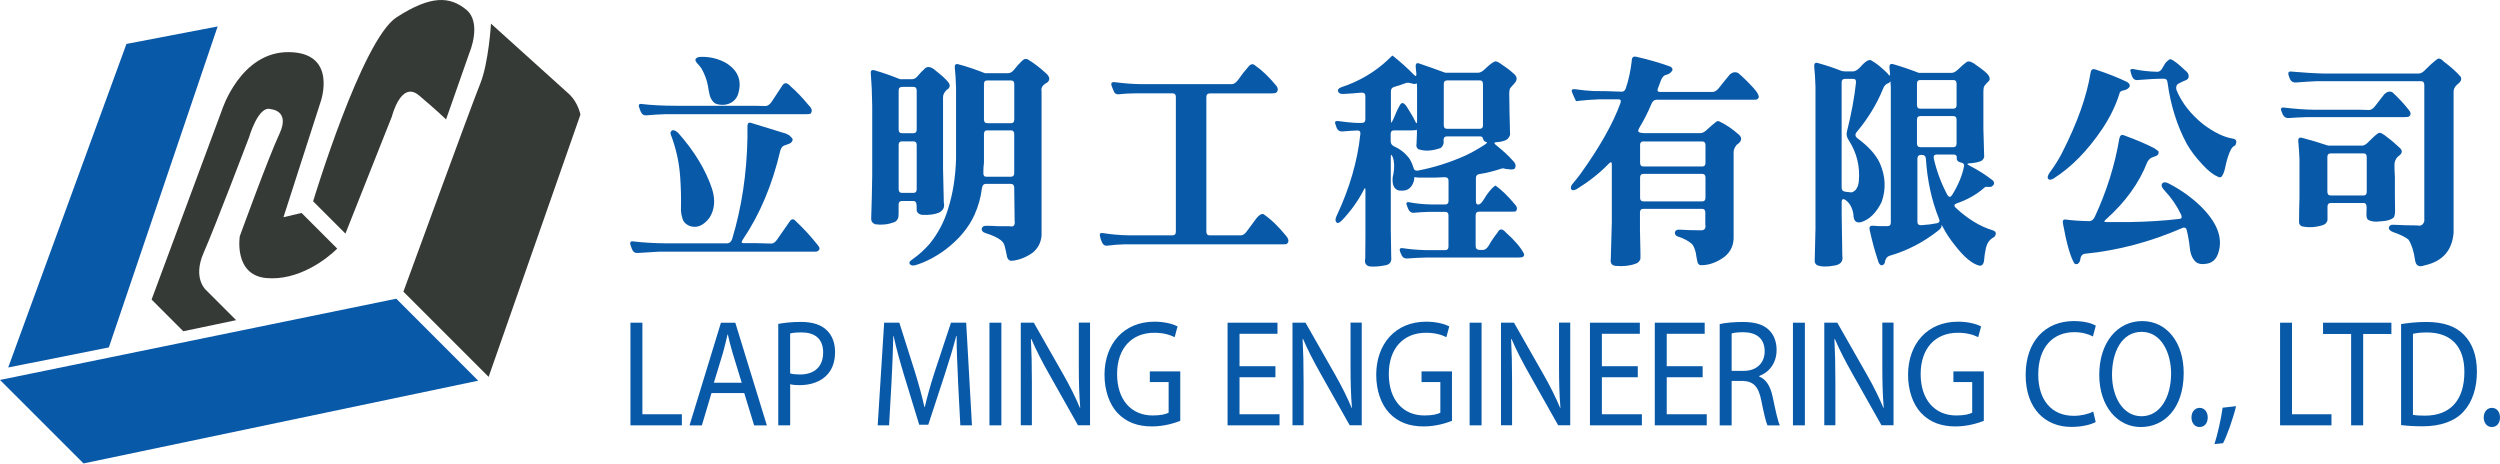 <svg width="140" height="26" viewBox="0 0 140 26" fill="none" xmlns="http://www.w3.org/2000/svg">
<path d="M41.857 7.075C41.857 6.899 41.928 6.835 42.073 6.886C42.66 7.061 43.254 7.247 43.858 7.436C43.97 7.459 44.085 7.507 44.196 7.574C44.324 7.692 44.388 7.767 44.388 7.8C44.388 7.908 44.324 7.993 44.196 8.05C44.112 8.074 44.031 8.104 43.946 8.138C43.825 8.172 43.744 8.273 43.696 8.438C43.251 10.345 42.552 12.006 41.597 13.417C41.506 13.552 41.519 13.616 41.631 13.616H42.343L43.19 13.639C43.312 13.639 43.423 13.559 43.528 13.4C43.754 13.066 43.987 12.732 44.226 12.397C44.331 12.245 44.446 12.242 44.564 12.384C45.009 12.803 45.418 13.248 45.796 13.727C45.948 13.903 45.921 14.024 45.718 14.092H36.936C36.531 14.115 36.122 14.142 35.717 14.166C35.565 14.183 35.457 14.112 35.39 13.953L35.322 13.764C35.255 13.589 35.292 13.505 35.434 13.515C35.991 13.582 36.588 13.619 37.229 13.626H40.73C40.851 13.626 40.939 13.545 41 13.386C41.533 11.621 41.82 9.731 41.857 7.716V7.064V7.075ZM43.923 4.678C44.027 4.628 44.152 4.688 44.294 4.854C44.601 5.12 44.935 5.468 45.286 5.893C45.468 6.069 45.506 6.224 45.398 6.359C45.367 6.383 45.276 6.396 45.127 6.396H37.246C36.899 6.403 36.554 6.427 36.207 6.46C36.055 6.477 35.947 6.406 35.879 6.248L35.812 6.072C35.737 5.89 35.771 5.806 35.913 5.822C36.477 5.89 37.148 5.924 37.921 5.924H42.255L42.876 5.937C42.988 5.937 43.102 5.856 43.214 5.697C43.403 5.404 43.592 5.114 43.791 4.82C43.828 4.752 43.869 4.709 43.916 4.682L43.923 4.678ZM37.624 7.311C37.715 7.26 37.834 7.308 37.985 7.449C38.897 8.479 39.528 9.528 39.882 10.598C40.071 11.216 40.017 11.753 39.724 12.205C39.386 12.64 39.022 12.789 38.63 12.657C38.38 12.556 38.239 12.394 38.202 12.168C38.148 12.009 38.127 11.834 38.134 11.641C38.147 11.088 38.134 10.514 38.09 9.91C38.036 9.107 37.864 8.32 37.57 7.551C37.526 7.449 37.543 7.372 37.628 7.311H37.624ZM38.958 3.298C39.011 3.223 39.109 3.186 39.251 3.186C39.734 3.169 40.196 3.277 40.638 3.514C41.361 3.956 41.584 4.57 41.303 5.357C41.151 5.667 40.898 5.836 40.537 5.87C40.335 5.88 40.166 5.849 40.031 5.782C39.889 5.674 39.791 5.515 39.737 5.306C39.7 5.147 39.67 4.985 39.646 4.817C39.579 4.455 39.454 4.128 39.275 3.824C39.231 3.757 39.173 3.686 39.106 3.612C38.964 3.47 38.914 3.365 38.958 3.298Z" fill="#0959A9"/>
<path d="M51.76 3.865C51.925 3.682 52.151 3.723 52.438 3.99C52.739 4.222 52.962 4.428 53.103 4.604C53.238 4.779 53.205 4.924 53.002 5.043C52.874 5.178 52.81 5.309 52.81 5.444V9.434L52.854 11.354C52.914 11.597 52.823 11.78 52.584 11.908C52.334 12.009 52.027 12.05 51.659 12.033C51.517 12.026 51.409 11.959 51.342 11.834C51.335 11.8 51.331 11.699 51.331 11.533C51.331 11.351 51.271 11.257 51.149 11.257H50.504C50.383 11.257 50.322 11.324 50.322 11.456V11.894C50.322 12.063 50.315 12.165 50.298 12.208C50.238 12.343 50.16 12.421 50.062 12.448C49.725 12.573 49.374 12.61 49.013 12.559C48.861 12.502 48.786 12.401 48.786 12.259C48.817 11.364 48.834 10.554 48.844 9.825V5.924C48.837 5.272 48.81 4.675 48.766 4.131C48.742 3.963 48.807 3.898 48.959 3.932C49.448 4.074 49.931 4.243 50.403 4.435H51.082C51.203 4.435 51.318 4.361 51.433 4.209C51.537 4.084 51.649 3.969 51.76 3.871V3.865ZM50.518 4.867C50.39 4.867 50.325 4.935 50.325 5.066V7.26C50.325 7.395 50.386 7.459 50.508 7.459H51.153C51.274 7.459 51.335 7.392 51.335 7.26V5.076C51.335 4.935 51.274 4.864 51.153 4.864H50.521L50.518 4.867ZM50.518 7.915C50.39 7.915 50.325 7.979 50.325 8.104V10.588C50.325 10.73 50.386 10.801 50.508 10.801H51.153C51.274 10.801 51.335 10.733 51.335 10.602V8.117C51.335 7.982 51.274 7.918 51.153 7.918H50.521L50.518 7.915ZM57.245 3.399C57.349 3.291 57.458 3.271 57.572 3.335C57.91 3.544 58.23 3.787 58.531 4.064C58.787 4.273 58.828 4.455 58.656 4.614C58.392 4.749 58.284 4.914 58.328 5.117V13.184C58.298 13.575 58.133 13.899 57.832 14.149C57.464 14.409 57.086 14.557 56.705 14.601C56.516 14.628 56.408 14.52 56.377 14.287C56.347 14.129 56.31 13.967 56.266 13.798C56.236 13.656 56.161 13.538 56.04 13.447C55.858 13.305 55.571 13.17 55.169 13.045C55.027 12.995 54.963 12.917 54.977 12.806C55 12.698 55.081 12.644 55.226 12.644C55.436 12.644 55.655 12.65 55.881 12.667H56.536C56.762 12.725 56.857 12.62 56.819 12.354L56.796 10.497C56.789 10.362 56.725 10.298 56.603 10.298H55.203C55.081 10.298 55.01 10.382 54.987 10.548C54.926 11.051 54.788 11.547 54.568 12.04C54.231 12.769 53.691 13.41 52.955 13.97C52.405 14.379 51.844 14.672 51.274 14.848C51.122 14.888 51.017 14.871 50.957 14.797C50.889 14.713 50.936 14.622 51.102 14.52C51.426 14.294 51.743 14.011 52.05 13.666C52.533 13.072 52.881 12.408 53.1 11.672C53.363 10.835 53.512 9.903 53.539 8.874V4.911C53.525 4.476 53.502 4.111 53.471 3.821C53.448 3.638 53.508 3.561 53.654 3.595C54.126 3.72 54.629 3.888 55.156 4.098H56.455C56.577 4.098 56.688 4.03 56.792 3.898C56.928 3.723 57.079 3.554 57.245 3.395V3.399ZM55.27 7.301C55.159 7.301 55.102 7.372 55.102 7.513V9.106C55.078 9.289 55.068 9.478 55.068 9.67C55.061 9.822 55.112 9.896 55.226 9.896H56.614C56.735 9.896 56.796 9.829 56.796 9.697V7.513C56.796 7.372 56.735 7.301 56.614 7.301H55.27ZM55.294 4.503C55.166 4.503 55.102 4.567 55.102 4.692V6.686C55.102 6.828 55.162 6.899 55.284 6.899H56.617C56.739 6.899 56.799 6.832 56.799 6.7V4.705C56.799 4.57 56.739 4.506 56.617 4.506H55.297L55.294 4.503Z" fill="#0959A9"/>
<path d="M69.906 3.74C70.04 3.571 70.172 3.551 70.3 3.676C70.678 3.935 71.073 4.317 71.485 4.816C71.583 4.958 71.58 5.08 71.475 5.181C71.438 5.215 71.343 5.232 71.192 5.232H67.749C67.621 5.232 67.556 5.299 67.556 5.431V12.968C67.556 13.11 67.617 13.18 67.739 13.18H69.487C69.609 13.18 69.723 13.096 69.838 12.931C69.96 12.762 70.081 12.596 70.209 12.428C70.435 12.094 70.614 11.948 70.753 11.989C71.181 12.283 71.613 12.701 72.052 13.245C72.187 13.427 72.184 13.572 72.042 13.67C72.018 13.677 71.934 13.683 71.782 13.683H62.932C62.622 13.69 62.315 13.717 62.007 13.758C61.855 13.774 61.751 13.693 61.69 13.518C61.653 13.434 61.626 13.356 61.612 13.278C61.552 13.103 61.602 13.028 61.761 13.052C62.227 13.126 62.699 13.17 63.172 13.177H65.666C65.788 13.177 65.848 13.11 65.848 12.978V5.427C65.848 5.292 65.788 5.228 65.666 5.228H63.567C63.266 5.228 62.959 5.245 62.652 5.279C62.5 5.296 62.399 5.221 62.348 5.053L62.257 4.827C62.196 4.658 62.25 4.583 62.416 4.6C62.936 4.668 63.422 4.705 63.87 4.712H68.984C69.096 4.712 69.214 4.634 69.335 4.472C69.531 4.189 69.723 3.942 69.912 3.733L69.906 3.74Z" fill="#0959A9"/>
<path d="M77.746 3.324C77.888 3.183 77.969 3.112 77.983 3.112C78.435 3.473 78.826 3.824 79.157 4.165C79.279 4.3 79.329 4.283 79.316 4.114L79.282 3.787C79.258 3.588 79.316 3.507 79.451 3.547C79.947 3.716 80.443 3.892 80.939 4.074H82.769C82.89 4.074 83.022 4.003 83.164 3.861C83.403 3.628 83.592 3.483 83.727 3.436C83.818 3.436 83.93 3.486 84.065 3.588C84.335 3.763 84.558 3.932 84.73 4.091C84.98 4.283 84.996 4.482 84.787 4.691C84.72 4.766 84.649 4.847 84.575 4.931C84.537 4.999 84.517 5.1 84.517 5.231C84.524 5.967 84.541 6.7 84.561 7.425C84.591 7.55 84.537 7.675 84.402 7.803C84.261 7.895 84.051 7.949 83.781 7.965C83.646 7.972 83.656 8.036 83.815 8.154C84.207 8.472 84.5 8.745 84.696 8.971C84.878 9.14 84.919 9.299 84.821 9.447C84.747 9.488 84.656 9.501 84.551 9.484L84.325 9.461C84.227 9.427 84.153 9.42 84.099 9.437C83.677 9.579 83.255 9.684 82.833 9.751C82.711 9.768 82.651 9.842 82.651 9.977V11.256C82.651 11.391 82.691 11.456 82.775 11.456C82.867 11.456 82.965 11.371 83.069 11.206C83.302 10.811 83.525 10.541 83.734 10.389C84.058 10.598 84.436 10.966 84.875 11.493C84.966 11.601 84.973 11.715 84.898 11.83C84.868 11.847 84.787 11.854 84.649 11.854H82.819C82.698 11.854 82.637 11.921 82.637 12.053V13.784C82.637 13.919 82.711 13.99 82.863 13.997H83.022C83.143 14.004 83.255 13.93 83.359 13.771C83.488 13.538 83.656 13.285 83.866 13.018C83.977 12.792 84.132 12.792 84.328 13.018C84.824 13.46 85.165 13.859 85.344 14.21C85.358 14.277 85.344 14.331 85.3 14.372C85.27 14.405 85.182 14.422 85.04 14.422H79.893C79.538 14.429 79.184 14.446 78.833 14.473C78.651 14.49 78.533 14.416 78.472 14.247L78.415 14.122C78.347 13.953 78.388 13.879 78.54 13.896C78.914 13.953 79.346 13.994 79.825 14.007H80.933C81.054 14.007 81.115 13.94 81.115 13.808V12.063C81.115 11.928 81.054 11.864 80.933 11.864H80.031C79.744 11.871 79.464 11.888 79.184 11.915C79.032 11.931 78.921 11.85 78.847 11.675L78.803 11.55C78.718 11.374 78.755 11.3 78.904 11.324C79.289 11.398 79.704 11.442 80.156 11.449H80.936C81.057 11.449 81.118 11.381 81.118 11.25V10.122C81.118 9.987 81.044 9.923 80.892 9.923L80.352 9.947H79.471C79.319 9.94 79.238 9.927 79.221 9.91C79.215 9.893 79.198 9.967 79.177 10.136C79.066 10.514 78.83 10.693 78.479 10.676C78.229 10.686 78.074 10.564 78.006 10.311C77.969 10.112 77.976 9.923 78.03 9.748C78.097 9.373 78.087 9.059 77.996 8.806C77.922 8.637 77.885 8.627 77.885 8.769V12.86L77.908 14.402C77.945 14.679 77.814 14.834 77.513 14.868C77.22 14.925 76.946 14.942 76.69 14.919C76.481 14.868 76.4 14.719 76.454 14.466C76.454 14.048 76.457 13.626 76.464 13.2V10.642C76.464 10.49 76.423 10.507 76.339 10.693C76.038 11.27 75.644 11.817 75.154 12.336C75.002 12.488 74.897 12.525 74.837 12.448C74.769 12.374 74.773 12.255 74.847 12.097C75.576 10.551 76.022 9.019 76.18 7.506C76.194 7.371 76.143 7.307 76.022 7.307C75.789 7.314 75.522 7.331 75.218 7.358C75.036 7.382 74.914 7.311 74.847 7.145C74.823 7.088 74.806 7.027 74.79 6.97C74.722 6.818 74.779 6.757 74.958 6.781C75.559 6.865 76.001 6.899 76.278 6.882C76.4 6.882 76.46 6.815 76.46 6.683V5.377C76.46 5.242 76.386 5.181 76.234 5.188C75.897 5.221 75.556 5.245 75.218 5.262C75.066 5.269 74.975 5.225 74.935 5.123C74.904 5.015 74.965 4.934 75.117 4.884C76.126 4.55 77.004 4.03 77.746 3.328V3.324ZM79.35 7.439C79.35 7.314 79.343 7.257 79.326 7.263C79.302 7.29 79.218 7.301 79.066 7.301H78.06C77.939 7.301 77.878 7.368 77.878 7.5V7.915C77.878 8.05 77.952 8.148 78.104 8.215C78.442 8.367 78.725 8.6 78.951 8.917C79.025 9.042 79.09 9.187 79.144 9.356C79.174 9.508 79.255 9.572 79.393 9.555C80.281 9.386 81.169 9.11 82.056 8.715C82.38 8.563 82.745 8.36 83.15 8.1C83.272 8.016 83.302 7.965 83.241 7.949C83.15 7.949 83.083 7.881 83.039 7.749C83.032 7.675 82.975 7.638 82.87 7.638H81.03C80.902 7.638 80.838 7.709 80.838 7.851C80.862 7.986 80.838 8.097 80.77 8.188C80.74 8.239 80.706 8.273 80.669 8.29C80.197 8.458 79.782 8.479 79.427 8.354C79.329 8.279 79.296 8.178 79.326 8.053L79.35 7.439ZM78.718 4.654C78.499 4.739 78.286 4.81 78.074 4.867C77.952 4.901 77.891 4.985 77.891 5.117V6.659C77.891 6.794 77.898 6.865 77.915 6.872C77.928 6.872 77.976 6.788 78.05 6.622C78.178 6.305 78.286 6.069 78.377 5.92C78.482 5.704 78.617 5.724 78.782 5.984C78.985 6.295 79.144 6.565 79.255 6.801C79.323 6.943 79.356 6.929 79.356 6.764V4.907C79.356 4.739 79.346 4.661 79.323 4.668C79.299 4.691 79.258 4.705 79.198 4.705L78.87 4.631C78.809 4.631 78.759 4.641 78.712 4.654H78.718ZM81.044 4.502C80.916 4.502 80.852 4.567 80.852 4.691V7.014C80.852 7.149 80.912 7.213 81.034 7.213H82.863C82.985 7.213 83.046 7.149 83.046 7.024V4.702C83.046 4.567 82.988 4.502 82.877 4.502H81.047H81.044Z" fill="#0959A9"/>
<path d="M91.372 3.389C91.386 3.213 91.47 3.142 91.622 3.176C92.314 3.335 92.905 3.504 93.394 3.679C93.614 3.736 93.695 3.831 93.644 3.956C93.559 4.091 93.441 4.168 93.283 4.195C93.171 4.229 93.08 4.33 93.013 4.496L92.844 4.948C92.79 5.083 92.831 5.147 92.955 5.147H95.912C96.034 5.147 96.155 5.063 96.283 4.898C96.472 4.655 96.671 4.408 96.881 4.158C97.039 4.033 97.191 4.013 97.343 4.094C97.576 4.287 97.86 4.563 98.19 4.921C98.379 5.13 98.481 5.292 98.494 5.411C98.494 5.468 98.464 5.519 98.403 5.562C98.379 5.579 98.295 5.586 98.143 5.586H92.76C92.638 5.586 92.544 5.667 92.476 5.826C92.294 6.268 92.074 6.707 91.811 7.142C91.727 7.284 91.72 7.372 91.787 7.405C91.862 7.439 91.956 7.456 92.071 7.456H95.22C95.342 7.456 95.477 7.382 95.625 7.23C95.777 7.088 95.926 6.96 96.078 6.842C96.152 6.774 96.226 6.761 96.293 6.805C96.655 6.973 97.026 7.226 97.411 7.571C97.576 7.753 97.522 7.935 97.252 8.111C97.141 8.253 97.083 8.388 97.083 8.512V13.38C97.053 13.872 96.82 14.25 96.385 14.507C95.98 14.757 95.578 14.871 95.19 14.845C95.105 14.787 95.061 14.723 95.055 14.655C95.018 14.487 94.987 14.321 94.964 14.153C94.903 13.909 94.829 13.744 94.737 13.65C94.518 13.474 94.275 13.346 94.005 13.261C93.853 13.221 93.782 13.14 93.792 13.022C93.816 12.904 93.9 12.85 94.052 12.86C94.383 12.883 94.795 12.897 95.284 12.897C95.467 12.89 95.537 12.775 95.497 12.559V11.895C95.497 11.759 95.436 11.695 95.315 11.695H92.031C91.902 11.695 91.838 11.763 91.838 11.895V12.873L91.862 14.028C91.868 14.186 91.868 14.348 91.862 14.517C91.794 14.659 91.703 14.743 91.592 14.767C91.285 14.885 90.917 14.925 90.498 14.892C90.265 14.875 90.167 14.747 90.204 14.504C90.218 13.825 90.238 13.14 90.262 12.448V9.201C90.262 9.059 90.201 9.049 90.08 9.177C89.604 9.67 89.023 10.136 88.331 10.568C88.159 10.669 88.044 10.679 87.994 10.605C87.933 10.504 87.98 10.376 88.129 10.217C88.27 10.048 88.402 9.883 88.524 9.714C89.6 8.209 90.343 6.892 90.748 5.762C90.792 5.627 90.755 5.562 90.636 5.562H89.563C89.111 5.579 88.716 5.61 88.379 5.65C88.318 5.677 88.274 5.67 88.243 5.637C88.169 5.485 88.102 5.336 88.041 5.184C87.98 5.033 88.038 4.972 88.21 4.995C88.54 5.046 88.875 5.08 89.216 5.097C89.735 5.097 90.262 5.11 90.795 5.134C90.917 5.144 90.998 5.08 91.045 4.945C91.197 4.509 91.308 3.993 91.382 3.389H91.372ZM92.037 7.918C91.909 7.918 91.845 7.983 91.845 8.107V9.11C91.845 9.252 91.906 9.323 92.027 9.323H95.325C95.446 9.323 95.507 9.255 95.507 9.123V8.121C95.507 7.986 95.446 7.922 95.325 7.922H92.041L92.037 7.918ZM92.027 9.738C91.906 9.738 91.845 9.805 91.845 9.937V11.078C91.845 11.213 91.906 11.277 92.027 11.277H95.325C95.446 11.277 95.507 11.209 95.507 11.078V9.95C95.507 9.809 95.446 9.738 95.325 9.738H92.027Z" fill="#0959A9"/>
<path d="M104.158 3.777C104.458 3.426 104.674 3.298 104.803 3.389C105.073 3.541 105.373 3.78 105.707 4.118C105.812 4.27 105.859 4.263 105.842 4.104L105.808 3.79C105.795 3.622 105.862 3.557 106.011 3.591C106.477 3.726 106.959 3.888 107.456 4.081H109.295C109.406 4.081 109.538 4.006 109.69 3.854C109.842 3.703 109.99 3.574 110.142 3.466C110.264 3.399 110.446 3.466 110.696 3.665C110.848 3.767 110.996 3.878 111.148 4.003C111.374 4.189 111.459 4.351 111.408 4.492C111.384 4.526 111.354 4.563 111.317 4.604C111.273 4.627 111.206 4.705 111.114 4.83C111.084 4.897 111.07 4.999 111.07 5.13V7.213L111.114 8.782C111.091 8.884 111.04 8.958 110.956 9.009C110.797 9.083 110.571 9.13 110.277 9.147C110.142 9.154 110.146 9.198 110.287 9.272C110.807 9.538 111.249 9.825 111.621 10.126C111.705 10.251 111.675 10.359 111.53 10.453C111.455 10.47 111.378 10.473 111.303 10.467C111.229 10.443 111.155 10.467 111.087 10.541C110.672 10.902 110.166 11.186 109.562 11.395C109.427 11.445 109.41 11.523 109.518 11.634C110.196 12.262 110.881 12.681 111.573 12.89C111.715 12.931 111.779 13.002 111.766 13.103C111.742 13.204 111.695 13.271 111.621 13.302C111.418 13.42 111.283 13.606 111.216 13.866C111.162 14.098 111.124 14.352 111.104 14.618C111.081 14.787 111.003 14.875 110.868 14.882C110.463 14.797 109.99 14.409 109.457 13.714C109.194 13.386 108.971 13.049 108.792 12.698C108.738 12.59 108.718 12.569 108.725 12.634C108.748 12.708 108.684 12.806 108.532 12.921C107.705 13.572 106.797 14.041 105.812 14.325C105.69 14.358 105.609 14.46 105.562 14.625C105.569 14.693 105.538 14.76 105.471 14.824C105.329 14.909 105.221 14.817 105.154 14.547C104.995 14.078 104.843 13.521 104.701 12.88C104.664 12.711 104.722 12.634 104.87 12.64C105.11 12.664 105.387 12.674 105.694 12.664C105.822 12.664 105.886 12.597 105.886 12.465V4.84L105.876 4.739C105.876 4.604 105.869 4.546 105.852 4.563C105.829 4.614 105.781 4.651 105.707 4.675C105.586 4.725 105.498 4.833 105.437 5.002C105.1 5.829 104.62 6.615 104.003 7.361C103.868 7.503 103.874 7.635 104.026 7.75C104.637 8.202 105.049 8.661 105.268 9.13C105.592 9.866 105.626 10.595 105.37 11.314C105.069 11.925 104.684 12.3 104.219 12.441C103.932 12.509 103.79 12.357 103.79 11.989C103.76 11.807 103.702 11.641 103.621 11.499C103.537 11.358 103.432 11.25 103.304 11.172C103.193 11.121 103.135 11.169 103.135 11.31V12.077L103.169 14.311C103.23 14.639 103.074 14.824 102.707 14.875C102.308 14.949 101.991 14.942 101.758 14.851C101.674 14.8 101.63 14.726 101.623 14.625L101.667 12.806V4.854C101.653 4.418 101.63 4.054 101.599 3.763C101.576 3.571 101.637 3.493 101.782 3.524C102.285 3.665 102.727 3.811 103.101 3.963C103.155 3.986 103.24 4 103.361 4H103.756C103.878 4 104.013 3.925 104.161 3.773L104.158 3.777ZM103.301 4.418C103.189 4.418 103.132 4.486 103.132 4.617V10.514C103.132 10.649 103.206 10.723 103.358 10.74L103.584 10.764C103.682 10.797 103.79 10.757 103.912 10.639C104.016 10.514 104.077 10.352 104.094 10.149C104.168 9.329 103.986 8.57 103.54 7.868C103.419 7.699 103.382 7.534 103.429 7.365C103.679 6.369 103.847 5.458 103.935 4.631C103.949 4.489 103.901 4.418 103.79 4.418H103.304H103.301ZM107.533 4.482C107.412 4.482 107.351 4.55 107.351 4.681V5.886C107.351 6.021 107.412 6.086 107.533 6.086H109.386C109.508 6.086 109.568 6.018 109.568 5.886V4.681C109.568 4.546 109.508 4.482 109.386 4.482H107.533ZM107.533 6.501C107.412 6.501 107.351 6.568 107.351 6.7V8.03C107.351 8.171 107.412 8.242 107.533 8.242H109.386C109.508 8.242 109.568 8.175 109.568 8.043V6.7C109.568 6.565 109.508 6.501 109.386 6.501H107.533ZM107.611 8.671C107.452 8.671 107.375 8.742 107.375 8.884V12.421C107.375 12.556 107.449 12.617 107.601 12.61C107.908 12.593 108.202 12.556 108.482 12.499C108.61 12.465 108.644 12.38 108.583 12.249C108.178 11.246 107.931 10.129 107.85 8.901C107.844 8.749 107.763 8.674 107.614 8.674L107.611 8.671ZM108.434 8.658C108.306 8.658 108.262 8.742 108.299 8.907C108.458 9.592 108.704 10.257 109.045 10.902C109.13 11.054 109.217 11.061 109.315 10.926C109.663 10.365 109.882 9.836 109.98 9.333C110.011 9.208 109.96 9.133 109.832 9.106C109.636 9.066 109.552 8.968 109.582 8.816C109.582 8.708 109.521 8.654 109.4 8.654H108.428L108.434 8.658Z" fill="#0959A9"/>
<path d="M117.078 4.054C117.102 3.895 117.19 3.841 117.349 3.892C118.034 4.118 118.624 4.351 119.121 4.594C119.33 4.735 119.32 4.874 119.087 5.009C119.013 5.043 118.935 5.063 118.861 5.073C118.756 5.107 118.699 5.161 118.692 5.235C118.489 5.897 118.165 6.561 117.72 7.23C116.893 8.452 115.988 9.37 115.009 9.991C114.858 10.082 114.753 10.089 114.692 10.004C114.638 9.93 114.682 9.798 114.817 9.616C115.05 9.299 115.263 8.965 115.448 8.614C116.322 6.909 116.862 5.39 117.075 4.06L117.078 4.054ZM118.692 7.743C118.722 7.574 118.81 7.52 118.952 7.581C119.637 7.831 120.197 8.07 120.633 8.296C120.798 8.404 120.882 8.472 120.882 8.495C120.896 8.62 120.842 8.705 120.714 8.745L120.535 8.809C120.413 8.85 120.315 8.948 120.241 9.096C119.789 10.251 119.023 11.314 117.939 12.283C117.811 12.384 117.814 12.434 117.949 12.434H119.293C120.278 12.418 121.196 12.36 122.047 12.259C122.168 12.252 122.202 12.175 122.148 12.033C121.915 11.54 121.612 11.091 121.233 10.689C121.068 10.521 121.014 10.389 121.075 10.288C121.149 10.187 121.274 10.183 121.446 10.274C122.114 10.618 122.715 11.044 123.242 11.553C124.16 12.458 124.491 13.319 124.234 14.139C124.113 14.541 123.863 14.753 123.478 14.78C123.313 14.804 123.161 14.784 123.026 14.716C122.8 14.547 122.668 14.274 122.631 13.889C122.587 13.504 122.526 13.16 122.449 12.86C122.411 12.742 122.327 12.715 122.199 12.772C120.417 13.548 118.594 14.031 116.734 14.213C116.623 14.23 116.545 14.308 116.508 14.453C116.501 14.605 116.447 14.713 116.349 14.78C116.265 14.804 116.204 14.794 116.157 14.743C115.931 14.348 115.722 13.609 115.526 12.522C115.489 12.347 115.546 12.272 115.695 12.296C116.079 12.347 116.515 12.377 117.004 12.384C117.126 12.384 117.227 12.303 117.308 12.144C117.976 10.706 118.435 9.238 118.685 7.743H118.692ZM121.267 3.527C121.402 3.375 121.5 3.304 121.561 3.314C121.72 3.372 121.979 3.574 122.341 3.915C122.523 4.05 122.594 4.192 122.557 4.341C122.533 4.408 122.492 4.452 122.432 4.479C122.29 4.536 122.145 4.604 122.003 4.678C121.882 4.746 121.841 4.864 121.878 5.029C122.179 5.765 122.692 6.416 123.414 6.987C124.015 7.429 124.558 7.689 125.041 7.763C125.183 7.787 125.247 7.854 125.233 7.962C125.21 8.087 125.179 8.155 125.142 8.161C125.058 8.195 124.987 8.269 124.926 8.387C124.805 8.614 124.7 8.948 124.609 9.39C124.555 9.64 124.484 9.812 124.396 9.903C124.322 9.943 124.254 9.94 124.194 9.889C123.954 9.798 123.67 9.576 123.346 9.225C122.968 8.823 122.671 8.431 122.455 8.047C121.912 7.034 121.554 5.893 121.382 4.621C121.368 4.479 121.304 4.408 121.19 4.408C120.768 4.408 120.275 4.432 119.711 4.482C119.559 4.499 119.451 4.425 119.384 4.256L119.326 4.067C119.266 3.908 119.313 3.841 119.461 3.868C119.897 3.959 120.349 4.01 120.815 4.02C120.936 4.02 121.038 3.935 121.119 3.77C121.163 3.686 121.213 3.601 121.267 3.52V3.527Z" fill="#0959A9"/>
<path d="M133.506 5.292C133.678 5.123 133.84 5.086 133.992 5.181C134.37 5.542 134.667 5.863 134.883 6.146C135.025 6.305 135.028 6.433 134.893 6.534C134.863 6.551 134.772 6.558 134.623 6.558H129.192C128.862 6.568 128.527 6.585 128.187 6.609C128.021 6.625 127.9 6.555 127.825 6.396C127.819 6.355 127.802 6.315 127.782 6.285C127.697 6.102 127.728 6.014 127.873 6.021C128.497 6.095 129.078 6.139 129.611 6.146H132.183L132.669 6.16C132.79 6.16 132.909 6.075 133.03 5.91C133.182 5.711 133.337 5.505 133.506 5.296V5.292ZM136.419 3.372C136.524 3.23 136.669 3.253 136.848 3.446C137.269 3.763 137.58 4.043 137.786 4.286C137.884 4.428 137.816 4.583 137.583 4.752C137.462 4.87 137.401 4.995 137.401 5.127V13.042C137.317 14.037 136.777 14.642 135.774 14.861C135.464 14.979 135.288 14.881 135.244 14.571C135.177 14.078 135.052 13.693 134.873 13.416C134.701 13.275 134.417 13.136 134.026 13.001C133.844 12.934 133.763 12.846 133.776 12.738C133.8 12.63 133.884 12.579 134.036 12.586C134.471 12.61 134.913 12.623 135.356 12.623C135.565 12.674 135.703 12.593 135.761 12.384V4.759C135.761 4.617 135.7 4.546 135.578 4.546H129.743C129.351 4.563 128.963 4.587 128.578 4.62C128.406 4.631 128.288 4.553 128.227 4.394L128.183 4.283C128.109 4.084 128.146 3.989 128.295 4.006C128.956 4.064 129.57 4.104 130.134 4.118H135.45C135.572 4.118 135.703 4.037 135.845 3.878C136.054 3.669 136.243 3.497 136.409 3.365L136.419 3.372ZM133.202 7.449C133.287 7.408 133.435 7.479 133.655 7.662C133.925 7.861 134.181 8.08 134.421 8.313C134.562 8.465 134.515 8.617 134.272 8.779C134.151 8.904 134.09 9.056 134.09 9.231C134.09 9.447 134.097 9.673 134.114 9.91V11.013L134.124 11.78C134.124 11.948 134.103 12.073 134.066 12.158C133.938 12.299 133.678 12.38 133.287 12.397C132.993 12.438 132.763 12.404 132.598 12.296C132.544 12.245 132.52 12.141 132.52 11.982C132.527 11.864 132.531 11.742 132.531 11.617C132.531 11.449 132.473 11.368 132.362 11.368H130.532C130.404 11.368 130.34 11.435 130.34 11.567V12.333C130.303 12.475 130.212 12.566 130.07 12.61C129.665 12.735 129.277 12.755 128.905 12.674C128.801 12.623 128.747 12.549 128.747 12.448C128.747 12.006 128.754 11.55 128.77 11.081V8.897C128.757 8.57 128.733 8.239 128.703 7.905C128.689 7.746 128.757 7.682 128.905 7.716C129.388 7.84 129.878 7.989 130.374 8.154H132.281C132.392 8.154 132.52 8.077 132.666 7.915C132.875 7.699 133.054 7.543 133.195 7.449H133.202ZM130.526 8.59C130.397 8.59 130.333 8.657 130.333 8.789V10.733C130.333 10.875 130.394 10.946 130.516 10.946H132.355C132.477 10.946 132.537 10.878 132.537 10.747V8.802C132.537 8.661 132.48 8.59 132.369 8.59H130.529H130.526Z" fill="#0959A9"/>
<path d="M35.305 18.071H35.974V23.198H38.184V23.819H35.305V18.071Z" fill="#0959A9"/>
<path d="M39.842 22.013L39.305 23.822H38.613L40.372 18.074H41.178L42.944 23.822H42.231L41.678 22.013H39.845H39.842ZM41.536 21.433L41.03 19.779C40.915 19.404 40.837 19.063 40.76 18.729H40.743C40.665 19.07 40.581 19.421 40.483 19.769L39.977 21.433H41.536Z" fill="#0959A9"/>
<path d="M43.578 18.139C43.902 18.078 44.324 18.027 44.861 18.027C45.522 18.027 46.005 18.196 46.312 18.507C46.596 18.78 46.764 19.199 46.764 19.708C46.764 20.218 46.626 20.636 46.366 20.937C46.015 21.355 45.438 21.568 44.787 21.568C44.587 21.568 44.402 21.558 44.25 21.517V23.819H43.582V18.139H43.578ZM44.247 20.91C44.392 20.954 44.577 20.971 44.8 20.971C45.607 20.971 46.096 20.535 46.096 19.742C46.096 18.949 45.614 18.615 44.874 18.615C44.584 18.615 44.361 18.642 44.247 18.675V20.91Z" fill="#0959A9"/>
<path d="M53.65 21.295C53.613 20.491 53.566 19.529 53.572 18.814H53.549C53.373 19.489 53.157 20.204 52.897 20.998L51.983 23.786H51.476L50.639 21.048C50.393 20.238 50.187 19.496 50.042 18.814H50.025C50.012 19.529 49.971 20.495 49.927 21.355L49.789 23.819H49.151L49.512 18.071H50.363L51.244 20.852C51.46 21.561 51.635 22.192 51.767 22.79H51.79C51.922 22.209 52.104 21.578 52.334 20.852L53.255 18.071H54.106L54.43 23.819H53.778L53.647 21.295H53.65Z" fill="#0959A9"/>
<path d="M56.077 18.071V23.819H55.409V18.071H56.077Z" fill="#0959A9"/>
<path d="M57.164 23.819V18.071H57.893L59.55 20.98C59.935 21.655 60.232 22.259 60.478 22.847L60.492 22.837C60.431 22.07 60.414 21.368 60.414 20.474V18.067H61.042V23.816H60.367L58.723 20.899C58.362 20.258 58.018 19.603 57.754 18.979L57.731 18.989C57.768 19.715 57.785 20.403 57.785 21.358V23.816H57.157L57.164 23.819Z" fill="#0959A9"/>
<path d="M66.098 23.566C65.798 23.684 65.207 23.88 64.508 23.88C63.725 23.88 63.081 23.657 62.574 23.12C62.129 22.641 61.852 21.875 61.852 20.98C61.859 19.266 62.919 18.014 64.653 18.014C65.251 18.014 65.72 18.159 65.943 18.277L65.781 18.881C65.504 18.746 65.16 18.635 64.637 18.635C63.378 18.635 62.557 19.506 62.557 20.947C62.557 22.388 63.347 23.266 64.552 23.266C64.991 23.266 65.288 23.198 65.443 23.11V21.396H64.39V20.798H66.095V23.563L66.098 23.566Z" fill="#0959A9"/>
<path d="M71.424 21.126H69.413V23.198H71.654V23.819H68.744V18.071H71.539V18.692H69.413V20.508H71.424V21.122V21.126Z" fill="#0959A9"/>
<path d="M72.379 23.819V18.071H73.109L74.766 20.98C75.151 21.655 75.448 22.259 75.694 22.847L75.708 22.837C75.647 22.07 75.63 21.368 75.63 20.474V18.067H76.258V23.816H75.583L73.939 20.899C73.578 20.258 73.234 19.603 72.97 18.979L72.947 18.989C72.984 19.715 73.001 20.403 73.001 21.358V23.816H72.373L72.379 23.819Z" fill="#0959A9"/>
<path d="M81.314 23.566C81.013 23.684 80.423 23.88 79.724 23.88C78.941 23.88 78.296 23.657 77.79 23.12C77.344 22.641 77.068 21.875 77.068 20.98C77.075 19.266 78.134 18.014 79.869 18.014C80.467 18.014 80.936 18.159 81.159 18.277L80.997 18.881C80.72 18.746 80.376 18.635 79.852 18.635C78.593 18.635 77.773 19.506 77.773 20.947C77.773 22.388 78.563 23.266 79.768 23.266C80.207 23.266 80.504 23.198 80.659 23.11V21.396H79.606V20.798H81.311V23.563L81.314 23.566Z" fill="#0959A9"/>
<path d="M82.968 18.071V23.819H82.299V18.071H82.968Z" fill="#0959A9"/>
<path d="M84.055 23.819V18.071H84.784L86.441 20.98C86.826 21.655 87.123 22.259 87.369 22.847L87.383 22.837C87.322 22.07 87.305 21.368 87.305 20.474V18.067H87.933V23.816H87.258L85.614 20.899C85.253 20.258 84.909 19.603 84.645 18.979L84.622 18.989C84.659 19.715 84.676 20.403 84.676 21.358V23.816H84.048L84.055 23.819Z" fill="#0959A9"/>
<path d="M91.716 21.126H89.705V23.198H91.946V23.819H89.037V18.071H91.831V18.692H89.705V20.508H91.716V21.122V21.126Z" fill="#0959A9"/>
<path d="M95.348 21.126H93.337V23.198H95.578V23.819H92.668V18.071H95.463V18.692H93.337V20.508H95.348V21.122V21.126Z" fill="#0959A9"/>
<path d="M96.303 18.148C96.641 18.071 97.124 18.03 97.586 18.03C98.302 18.03 98.761 18.175 99.081 18.499C99.341 18.756 99.49 19.148 99.49 19.59C99.49 20.349 99.061 20.852 98.514 21.058V21.085C98.913 21.24 99.152 21.649 99.274 22.246C99.442 23.049 99.564 23.603 99.672 23.822H98.98C98.896 23.66 98.781 23.164 98.636 22.448C98.481 21.655 98.207 21.358 97.6 21.331H96.972V23.822H96.303V18.152V18.148ZM96.972 20.768H97.654C98.366 20.768 98.821 20.332 98.821 19.677C98.821 18.935 98.339 18.611 97.633 18.604C97.309 18.604 97.08 18.638 96.972 18.672V20.771V20.768Z" fill="#0959A9"/>
<path d="M101.073 18.071V23.819H100.405V18.071H101.073Z" fill="#0959A9"/>
<path d="M102.16 23.819V18.071H102.889L104.546 20.98C104.931 21.655 105.228 22.259 105.474 22.847L105.488 22.837C105.427 22.07 105.41 21.368 105.41 20.474V18.067H106.038V23.816H105.363L103.719 20.899C103.358 20.258 103.014 19.603 102.75 18.979L102.727 18.989C102.764 19.715 102.781 20.403 102.781 21.358V23.816H102.153L102.16 23.819Z" fill="#0959A9"/>
<path d="M111.097 23.566C110.797 23.684 110.206 23.88 109.508 23.88C108.725 23.88 108.08 23.657 107.574 23.12C107.128 22.641 106.851 21.875 106.851 20.98C106.858 19.266 107.918 18.014 109.653 18.014C110.25 18.014 110.719 18.159 110.942 18.277L110.78 18.881C110.503 18.746 110.159 18.635 109.636 18.635C108.377 18.635 107.557 19.506 107.557 20.947C107.557 22.388 108.347 23.266 109.552 23.266C109.99 23.266 110.287 23.198 110.443 23.11V21.396H109.39V20.798H111.094V23.563L111.097 23.566Z" fill="#0959A9"/>
<path d="M117.359 23.634C117.112 23.769 116.623 23.907 115.992 23.907C114.533 23.907 113.437 22.884 113.437 20.997C113.437 19.111 114.533 17.98 116.137 17.98C116.781 17.98 117.19 18.132 117.365 18.236L117.203 18.841C116.95 18.706 116.589 18.601 116.16 18.601C114.949 18.601 114.142 19.462 114.142 20.974C114.142 22.381 114.871 23.286 116.13 23.286C116.538 23.286 116.95 23.191 117.22 23.046L117.359 23.634Z" fill="#0959A9"/>
<path d="M122.287 20.886C122.287 22.864 121.203 23.914 119.883 23.914C118.564 23.914 117.558 22.736 117.558 20.997C117.558 19.172 118.577 17.98 119.961 17.98C121.345 17.98 122.287 19.182 122.287 20.89V20.886ZM118.273 20.981C118.273 22.209 118.871 23.309 119.924 23.309C120.977 23.309 121.581 22.226 121.581 20.92C121.581 19.776 121.044 18.584 119.931 18.584C118.817 18.584 118.273 19.718 118.273 20.981Z" fill="#0959A9"/>
<path d="M122.722 23.377C122.722 23.063 122.914 22.84 123.181 22.84C123.448 22.84 123.633 23.063 123.633 23.377C123.633 23.691 123.458 23.914 123.174 23.914C122.904 23.914 122.722 23.684 122.722 23.377Z" fill="#0959A9"/>
<path d="M124.008 24.869C124.177 24.366 124.382 23.451 124.467 22.831L125.22 22.746C125.044 23.472 124.706 24.417 124.49 24.819L124.008 24.869Z" fill="#0959A9"/>
<path d="M127.684 18.071H128.352V23.198H130.563V23.819H127.684V18.071Z" fill="#0959A9"/>
<path d="M131.663 18.703H130.09V18.071H133.918V18.703H132.338V23.819H131.663V18.703Z" fill="#0959A9"/>
<path d="M134.461 18.148C134.869 18.081 135.352 18.03 135.882 18.03C136.841 18.03 137.526 18.277 137.978 18.746C138.437 19.215 138.707 19.88 138.707 20.811C138.707 21.743 138.447 22.516 137.961 23.046C137.479 23.583 136.679 23.873 135.673 23.873C135.197 23.873 134.799 23.846 134.461 23.805V18.152V18.148ZM135.129 23.232C135.298 23.265 135.545 23.276 135.804 23.276C137.232 23.276 138.005 22.388 138.005 20.835C138.012 19.478 137.323 18.618 135.909 18.618C135.565 18.618 135.302 18.651 135.126 18.695V23.232H135.129Z" fill="#0959A9"/>
<path d="M139.089 23.377C139.089 23.063 139.281 22.84 139.548 22.84C139.814 22.84 140 23.063 140 23.377C140 23.691 139.824 23.914 139.541 23.914C139.271 23.914 139.089 23.684 139.089 23.377Z" fill="#0959A9"/>
<path d="M7.081 2.46L12.188 1.481L6.096 19.455L0.459 20.579L7.081 2.46Z" fill="#0959A9"/>
<path d="M0 21.277L4.678 25.952L26.779 21.318L22.192 16.727L0 21.277Z" fill="#0959A9"/>
<path d="M22.591 16.333L27.363 21.105L32.504 6.419C32.504 6.419 32.386 5.782 31.91 5.306L27.495 1.323C27.495 1.323 27.367 3.53 26.888 4.698C26.412 5.866 22.591 16.333 22.591 16.333Z" fill="#363A36"/>
<path d="M24.98 6.686L26.287 2.96C26.287 2.96 27.012 1.272 26.104 0.536C25.196 -0.199 24.157 -0.287 22.209 0.968C20.262 2.224 17.535 11.273 17.535 11.273L19.344 13.082L21.949 6.514C21.949 6.514 22.456 4.489 23.465 5.343C24.474 6.197 24.98 6.686 24.98 6.686Z" fill="#363A36"/>
<path d="M18.878 13.916L16.887 11.925L15.874 12.164L17.96 5.687C17.96 5.687 18.922 2.96 16.195 2.919C13.467 2.876 12.428 6.166 12.428 6.166L8.489 16.775L10.264 18.55L13.224 17.929L11.54 16.245C11.54 16.245 10.771 15.594 11.405 14.152C12.04 12.711 13.947 7.689 13.947 7.689C13.947 7.689 14.47 5.866 15.172 6.116C15.172 6.116 16.265 6.18 15.651 7.49C15.037 8.799 13.427 13.231 13.427 13.231C13.427 13.231 13.079 15.394 14.899 15.57C16.718 15.742 18.318 14.486 18.881 13.926L18.878 13.916Z" fill="#363A36"/>
</svg>
